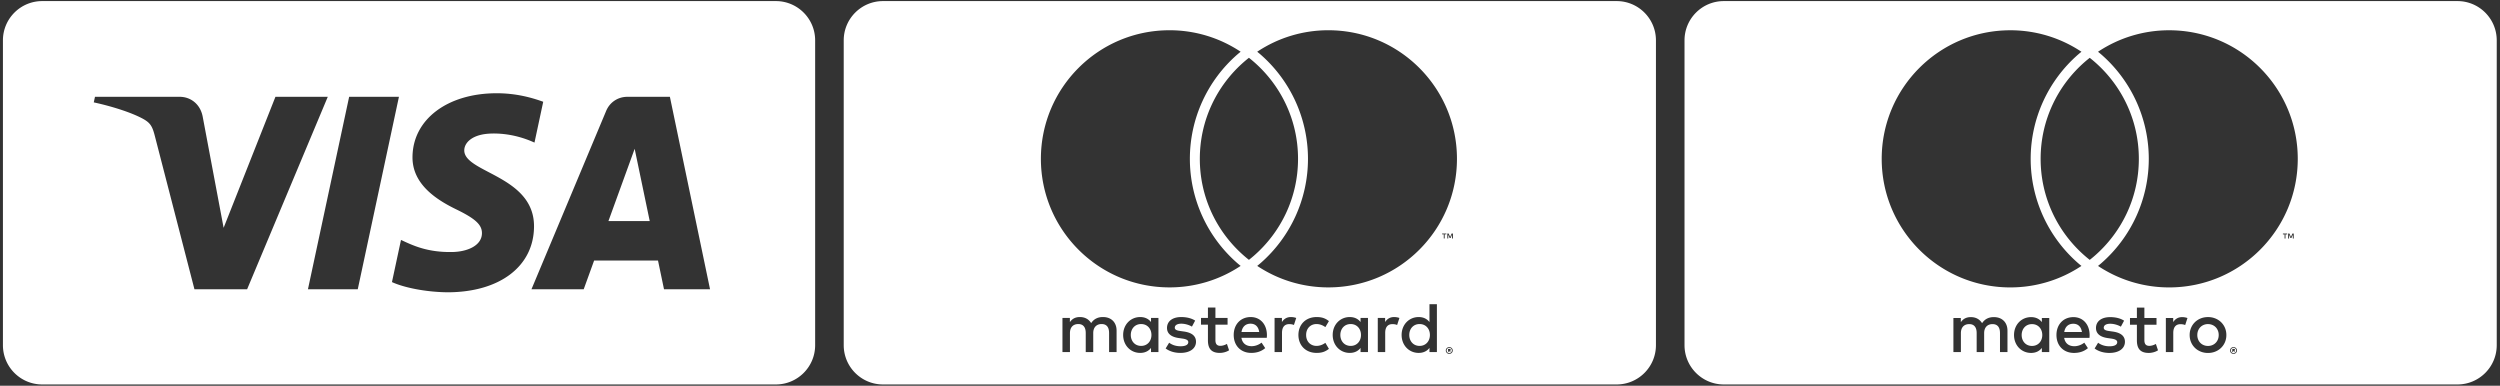 <?xml version="1.0" encoding="UTF-8"?>
<svg xmlns="http://www.w3.org/2000/svg" width="700" height="108">
  <rect width="100%" height="100%" fill="#333333" stroke="none"/>
  <g fill="none" fill-rule="evenodd">
    <path d="M217.242.305c6.075 0 11 4.925 11 11v85.344c0 6.075-4.925 11-11 11H11.82c-6.075 0-11-4.925-11-11V11.305c0-6.075 4.925-11 11-11h205.422ZM139.06 26.11c-13.778 0-23.481 7.332-23.561 17.832-.084 7.752 6.925 12.079 12.212 14.663 5.43 2.637 7.248 4.332 7.234 6.703-.044 3.606-4.345 5.208-8.349 5.257-7.009.124-11.084-1.885-14.318-3.385l-2.531 11.805c3.256 1.495 9.265 2.783 15.508 2.858 14.642 0 24.225-7.243 24.27-18.433.066-14.243-19.668-15.017-19.53-21.362.043-1.943 1.884-4 5.91-4.527 2-.26 7.5-.46 13.748 2.407l2.447-11.433c-3.345-1.208-7.673-2.385-13.04-2.385Zm-27.357.996H97.76L86.224 80.998h13.947l11.53-53.892Zm75.865 0h-11.911c-2.673 0-4.934 1.557-5.934 3.95l-20.915 49.942h14.628l2.916-8.048h17.889l1.681 8.048h12.889l-11.243-53.892Zm-137.253 0h-23.72l-.342 1.557c4.88 1.062 10.416 2.766 13.761 4.589 2.049 1.123 2.637 2.08 3.319 4.734l11.114 43.012H69.19l22.588-53.892H77.123L62.614 63.79 56.743 32.6c-.686-3.49-3.403-5.495-6.43-5.495Zm127.39 14.561 4.217 20.23H170.36l7.345-20.23ZM452.664.305c6.075 0 11 4.925 11 11v85.344c0 6.075-4.925 11-11 11H247.242c-6.075 0-11-4.925-11-11V11.305c0-6.075 4.925-11 11-11h205.422Zm-46.866 96.882a.98.98 0 0 0-.69.278.938.938 0 0 0 0 1.34.96.96 0 0 0 .69.282.933.933 0 0 0 .376-.076.986.986 0 0 0 .515-.506.914.914 0 0 0 .075-.368.915.915 0 0 0-.075-.37.97.97 0 0 0-.515-.506.948.948 0 0 0-.376-.074Zm0 .212a.715.715 0 0 1 .52.214.729.729 0 0 1 .214.524.738.738 0 1 1-1.477 0 .738.738 0 0 1 .45-.682.753.753 0 0 1 .293-.056ZM340.32 86.114h-2.1v2.899h-1.94v1.9h1.94v4.36c0 2.22.86 3.539 3.32 3.539.9 0 1.94-.28 2.6-.74l-.6-1.78c-.62.36-1.3.54-1.84.54-1.04 0-1.38-.64-1.38-1.6v-4.32h3.4v-1.9h-3.4v-2.898Zm-9.579 2.66c-2.42 0-3.979 1.159-3.979 3.059 0 1.56 1.16 2.52 3.3 2.82l.98.139c1.138.16 1.678.46 1.678 1 0 .74-.76 1.16-2.179 1.16-1.44 0-2.48-.46-3.18-1l-.98 1.62c1.14.839 2.58 1.24 4.14 1.24 2.76 0 4.36-1.3 4.36-3.12 0-1.68-1.26-2.56-3.34-2.86l-.98-.14c-.9-.12-1.62-.3-1.62-.94 0-.7.68-1.12 1.82-1.12 1.22 0 2.4.46 2.98.82l.9-1.68c-1-.658-2.38-.998-3.9-.998Zm71.59-3.6h-2.08v4.999c-.66-.86-1.66-1.4-3.019-1.4-2.68 0-4.78 2.1-4.78 5.019 0 2.92 2.1 5.02 4.78 5.02 1.36 0 2.36-.54 3.02-1.4v1.16h2.08V85.175Zm-52.133 3.6c-2.8 0-4.759 2.039-4.759 5.018 0 3.04 2.04 5.02 4.9 5.02 1.44 0 2.76-.36 3.918-1.34l-1.019-1.54c-.8.64-1.82 1-2.78 1-1.34 0-2.56-.62-2.86-2.34h7.1c.02-.26.04-.52.04-.8-.02-2.98-1.86-5.018-4.54-5.018Zm27.736 0c-2.68 0-4.779 2.099-4.779 5.018 0 2.92 2.1 5.02 4.78 5.02 1.36 0 2.36-.54 3.018-1.4v1.16h2.08v-9.56h-2.08v1.16c-.659-.858-1.659-1.398-3.019-1.398Zm-9.278 0c-3.08 0-5.1 2.119-5.1 5.018 0 2.9 2.02 5.02 5.1 5.02 1.44 0 2.4-.32 3.44-1.14l-1-1.68c-.78.56-1.6.86-2.5.86-1.66-.02-2.88-1.22-2.88-3.06s1.22-3.04 2.88-3.06c.9 0 1.72.3 2.5.86l1-1.68c-1.04-.82-2-1.138-3.44-1.138Zm-49.394 0c-2.679 0-4.779 2.099-4.779 5.018 0 2.92 2.1 5.02 4.78 5.02 1.36 0 2.36-.54 3.02-1.4v1.16h2.08v-9.56h-2.08v1.16c-.66-.858-1.66-1.398-3.02-1.398Zm86.592 8.918h-.407v.883h.188v-.332h.086l.268.332h.225l-.288-.333a.359.359 0 0 0 .208-.087.242.242 0 0 0 .073-.181.253.253 0 0 0-.09-.206.401.401 0 0 0-.263-.076Zm-44.398-8.918c-1.199 0-1.979.559-2.519 1.399v-1.16h-2.06v9.56h2.08v-5.36c0-1.58.68-2.46 2.04-2.46.42 0 .86.06 1.3.24l.64-1.96c-.46-.18-1.06-.26-1.48-.26Zm-52.572 0c-1.22-.021-2.48.359-3.36 1.699-.66-1.06-1.7-1.7-3.159-1.7-1.02 0-2.02.3-2.8 1.42v-1.18h-2.08v9.56h2.1v-5.3c0-1.66.92-2.54 2.34-2.54 1.38 0 2.08.9 2.08 2.519v5.32h2.1v-5.3c0-1.66.96-2.54 2.34-2.54 1.42 0 2.098.9 2.098 2.52v5.32h2.1v-6c0-2.26-1.44-3.78-3.759-3.798Zm81.47 0c-1.2 0-1.982.559-2.52 1.399v-1.16h-2.06v9.56h2.08v-5.36c0-1.58.678-2.46 2.04-2.46.42 0 .858.06 1.3.24l.638-1.96c-.46-.18-1.059-.26-1.479-.26Zm-70.832 1.959c1.72 0 2.88 1.32 2.88 3.059 0 1.74-1.16 3.06-2.88 3.06-1.8 0-2.899-1.38-2.899-3.06 0-1.68 1.1-3.06 2.9-3.06Zm77.97 0c1.72 0 2.88 1.32 2.88 3.059 0 1.74-1.16 3.06-2.88 3.06-1.8 0-2.9-1.38-2.9-3.06 0-1.68 1.1-3.06 2.9-3.06Zm-19.297 0c1.72 0 2.88 1.32 2.88 3.059 0 1.74-1.16 3.06-2.88 3.06-1.8 0-2.9-1.38-2.9-3.06 0-1.68 1.1-3.06 2.9-3.06Zm-28.037-.1c1.34 0 2.2.84 2.42 2.319h-4.96c.22-1.38 1.06-2.32 2.54-2.32ZM327.45 8.47c-19.883 0-36 16.118-36 36s16.117 35.999 36 35.999a35.824 35.824 0 0 0 19.93-6.017c-.293-.24-.59-.475-.87-.72a38.78 38.78 0 0 1-13.346-29.262 38.784 38.784 0 0 1 13.345-29.264c.283-.245.578-.481.87-.72A35.831 35.831 0 0 0 327.45 8.47Zm44.498 0a35.834 35.834 0 0 0-19.929 6.016c.292.239.588.475.87.72a38.782 38.782 0 0 1 13.346 29.264 38.785 38.785 0 0 1-13.345 29.262c-.28.245-.579.48-.87.72a35.826 35.826 0 0 0 19.928 6.017c19.882 0 36-16.117 36-36 0-19.882-16.118-36-36-36ZM349.7 16.18c-.464.365-.918.74-1.362 1.127-7.586 6.6-12.388 16.318-12.388 27.163 0 10.844 4.802 20.56 12.388 27.16.444.388.898.764 1.362 1.129.464-.365.918-.741 1.363-1.128 7.586-6.6 12.387-16.317 12.387-27.161 0-10.845-4.8-20.562-12.387-27.163a36.858 36.858 0 0 0-1.363-1.127Zm55.278 49.202h-1.19v.236h.467v1.16h.256v-1.16h.467v-.236Zm.64-.002h-.366v1.398h.258v-1.055l.394.909h.266l.394-.911v1.057h.258V65.38h-.366l-.42.96-.419-.96ZM688.086.305c6.075 0 11 4.925 11 11v85.344c0 6.075-4.925 11-11 11H482.664c-6.075 0-11-4.925-11-11V11.305c0-6.075 4.925-11 11-11h205.422ZM625.39 97.189a.98.98 0 0 0-.691.278.952.952 0 0 0-.282.67.947.947 0 0 0 .59.875.963.963 0 0 0 .383.077.983.983 0 0 0 .892-.583.907.907 0 0 0 .075-.368.914.914 0 0 0-.075-.368.957.957 0 0 0-.515-.507.95.95 0 0 0-.377-.074Zm0 .212a.717.717 0 0 1 .52.214.736.736 0 0 1 .214.523.73.73 0 0 1-.214.525.75.75 0 0 1-.52.217.736.736 0 0 1-.685-.453.713.713 0 0 1-.057-.29c0-.1.018-.197.057-.287a.718.718 0 0 1 .393-.392.752.752 0 0 1 .292-.057Zm-7.153-8.62c-.738 0-1.42.128-2.048.384a4.951 4.951 0 0 0-1.625 1.056c-.455.45-.813.979-1.071 1.59a5.047 5.047 0 0 0-.389 1.994c0 .718.129 1.382.389 1.993a4.856 4.856 0 0 0 1.071 1.59c.455.45.997.8 1.625 1.057.628.256 1.31.385 2.048.385s1.421-.13 2.049-.385a4.984 4.984 0 0 0 1.629-1.056 4.825 4.825 0 0 0 1.077-1.591 5.053 5.053 0 0 0 .389-1.993c0-.717-.13-1.382-.389-1.994a4.852 4.852 0 0 0-1.077-1.59 5 5 0 0 0-1.629-1.056 5.377 5.377 0 0 0-2.049-.384Zm-17.809-2.645h-2.097l.001 2.896h-1.938v1.897h1.938v4.354c0 2.217.858 3.535 3.315 3.535.898 0 1.936-.28 2.596-.74l-.599-1.777c-.619.36-1.299.539-1.838.539-1.038 0-1.378-.638-1.378-1.596v-4.315h3.396v-1.897h-3.396v-2.896Zm-9.58 2.657c-2.417 0-3.974 1.158-3.974 3.055 0 1.558 1.158 2.517 3.294 2.816l.979.139c1.139.16 1.678.46 1.678.999 0 .74-.759 1.159-2.177 1.159-1.438 0-2.477-.46-3.176-.998l-.978 1.617c1.138.839 2.576 1.238 4.134 1.238 2.756 0 4.354-1.298 4.354-3.115 0-1.678-1.259-2.557-3.335-2.857l-.979-.14c-.899-.12-1.618-.298-1.618-.938 0-.7.679-1.118 1.818-1.118 1.217 0 2.396.459 2.975.818l.899-1.677c-.998-.66-2.376-.998-3.894-.998Zm-10.285 0c-2.796 0-4.753 2.037-4.753 5.012 0 3.035 2.037 5.013 4.893 5.013 1.438 0 2.756-.36 3.914-1.338l-1.018-1.538c-.799.639-1.818.999-2.776.999-1.339 0-2.557-.62-2.856-2.337h7.09c.02-.26.039-.52.039-.8-.019-2.974-1.857-5.011-4.533-5.011Zm-11.861 0c-2.676 0-4.773 2.096-4.773 5.012 0 2.916 2.097 5.013 4.773 5.013 1.358 0 2.357-.54 3.015-1.398v1.159h2.077v-9.547h-2.077v1.158c-.658-.858-1.657-1.397-3.015-1.397Zm42.309 0c-1.198 0-1.976.559-2.515 1.397v-1.158h-2.058v9.547h2.077v-5.353c0-1.578.679-2.457 2.037-2.457.419 0 .859.06 1.298.24l.64-1.957c-.46-.18-1.059-.26-1.479-.26Zm-52.674 0c-1.218-.02-2.477.359-3.355 1.697-.659-1.06-1.698-1.697-3.156-1.697-1.018 0-2.017.299-2.796 1.418v-1.18h-2.077v9.548h2.097v-5.293c0-1.657.919-2.536 2.337-2.536 1.378 0 2.077.898 2.077 2.516v5.313h2.097v-5.293c0-1.657.959-2.536 2.336-2.536 1.418 0 2.098.898 2.098 2.516v5.313h2.096v-5.992c0-2.257-1.438-3.775-3.754-3.794Zm67.11 8.9h-.407v.884h.188v-.331h.086l.268.33h.225l-.288-.332a.347.347 0 0 0 .208-.088.24.24 0 0 0 .073-.18.249.249 0 0 0-.092-.206.396.396 0 0 0-.261-.076Zm-7.21-6.948c.426 0 .821.075 1.186.224.366.15.683.359.952.628.269.27.481.592.633.967.154.376.23.789.23 1.24 0 .453-.076.867-.23 1.242a2.836 2.836 0 0 1-1.585 1.595c-.365.15-.76.225-1.186.225-.425 0-.821-.075-1.186-.225a2.796 2.796 0 0 1-.947-.628 2.918 2.918 0 0 1-.628-.967 3.257 3.257 0 0 1-.229-1.241c0-.452.076-.865.229-1.241.152-.375.362-.697.628-.967s.582-.478.947-.628a3.11 3.11 0 0 1 1.186-.224Zm-49.276.005c1.718 0 2.876 1.318 2.876 3.055 0 1.738-1.158 3.056-2.876 3.056-1.797 0-2.895-1.378-2.895-3.056 0-1.677 1.098-3.055 2.895-3.055Zm11.562-.1c1.338 0 2.197.839 2.416 2.316h-4.952c.22-1.378 1.058-2.316 2.536-2.316Zm26.85-82.173a35.834 35.834 0 0 0-19.929 6.016c.292.239.588.475.87.72a38.782 38.782 0 0 1 13.346 29.264 38.785 38.785 0 0 1-13.345 29.262c-.28.245-.579.48-.87.72a35.826 35.826 0 0 0 19.928 6.017c19.882 0 36-16.117 36-36 0-19.882-16.118-36-36-36Zm-44.498 0c-19.883 0-36 16.118-36 36s16.117 35.999 36 35.999a35.824 35.824 0 0 0 19.93-6.017c-.293-.24-.59-.475-.87-.72a38.78 38.78 0 0 1-13.346-29.262 38.784 38.784 0 0 1 13.345-29.264c.283-.245.578-.481.87-.72a35.831 35.831 0 0 0-19.929-6.016Zm22.25 7.71c-.465.365-.919.74-1.363 1.127-7.586 6.6-12.388 16.318-12.388 27.163 0 10.844 4.802 20.56 12.388 27.16.444.388.898.764 1.362 1.129.464-.365.918-.741 1.363-1.128 7.586-6.6 12.387-16.317 12.387-27.161 0-10.845-4.8-20.562-12.387-27.163a36.858 36.858 0 0 0-1.363-1.127Zm55.916 49.2h-.365v1.398h.258V65.73l.394.909h.266l.394-.911v1.057h.258v-1.398h-.366l-.42.96-.419-.96Zm-.639.002h-1.19v.236h.467v1.16h.256v-1.16h.467v-.236Z" fill="#FFF" fill-rule="nonzero"></path>
  </g>
</svg>
